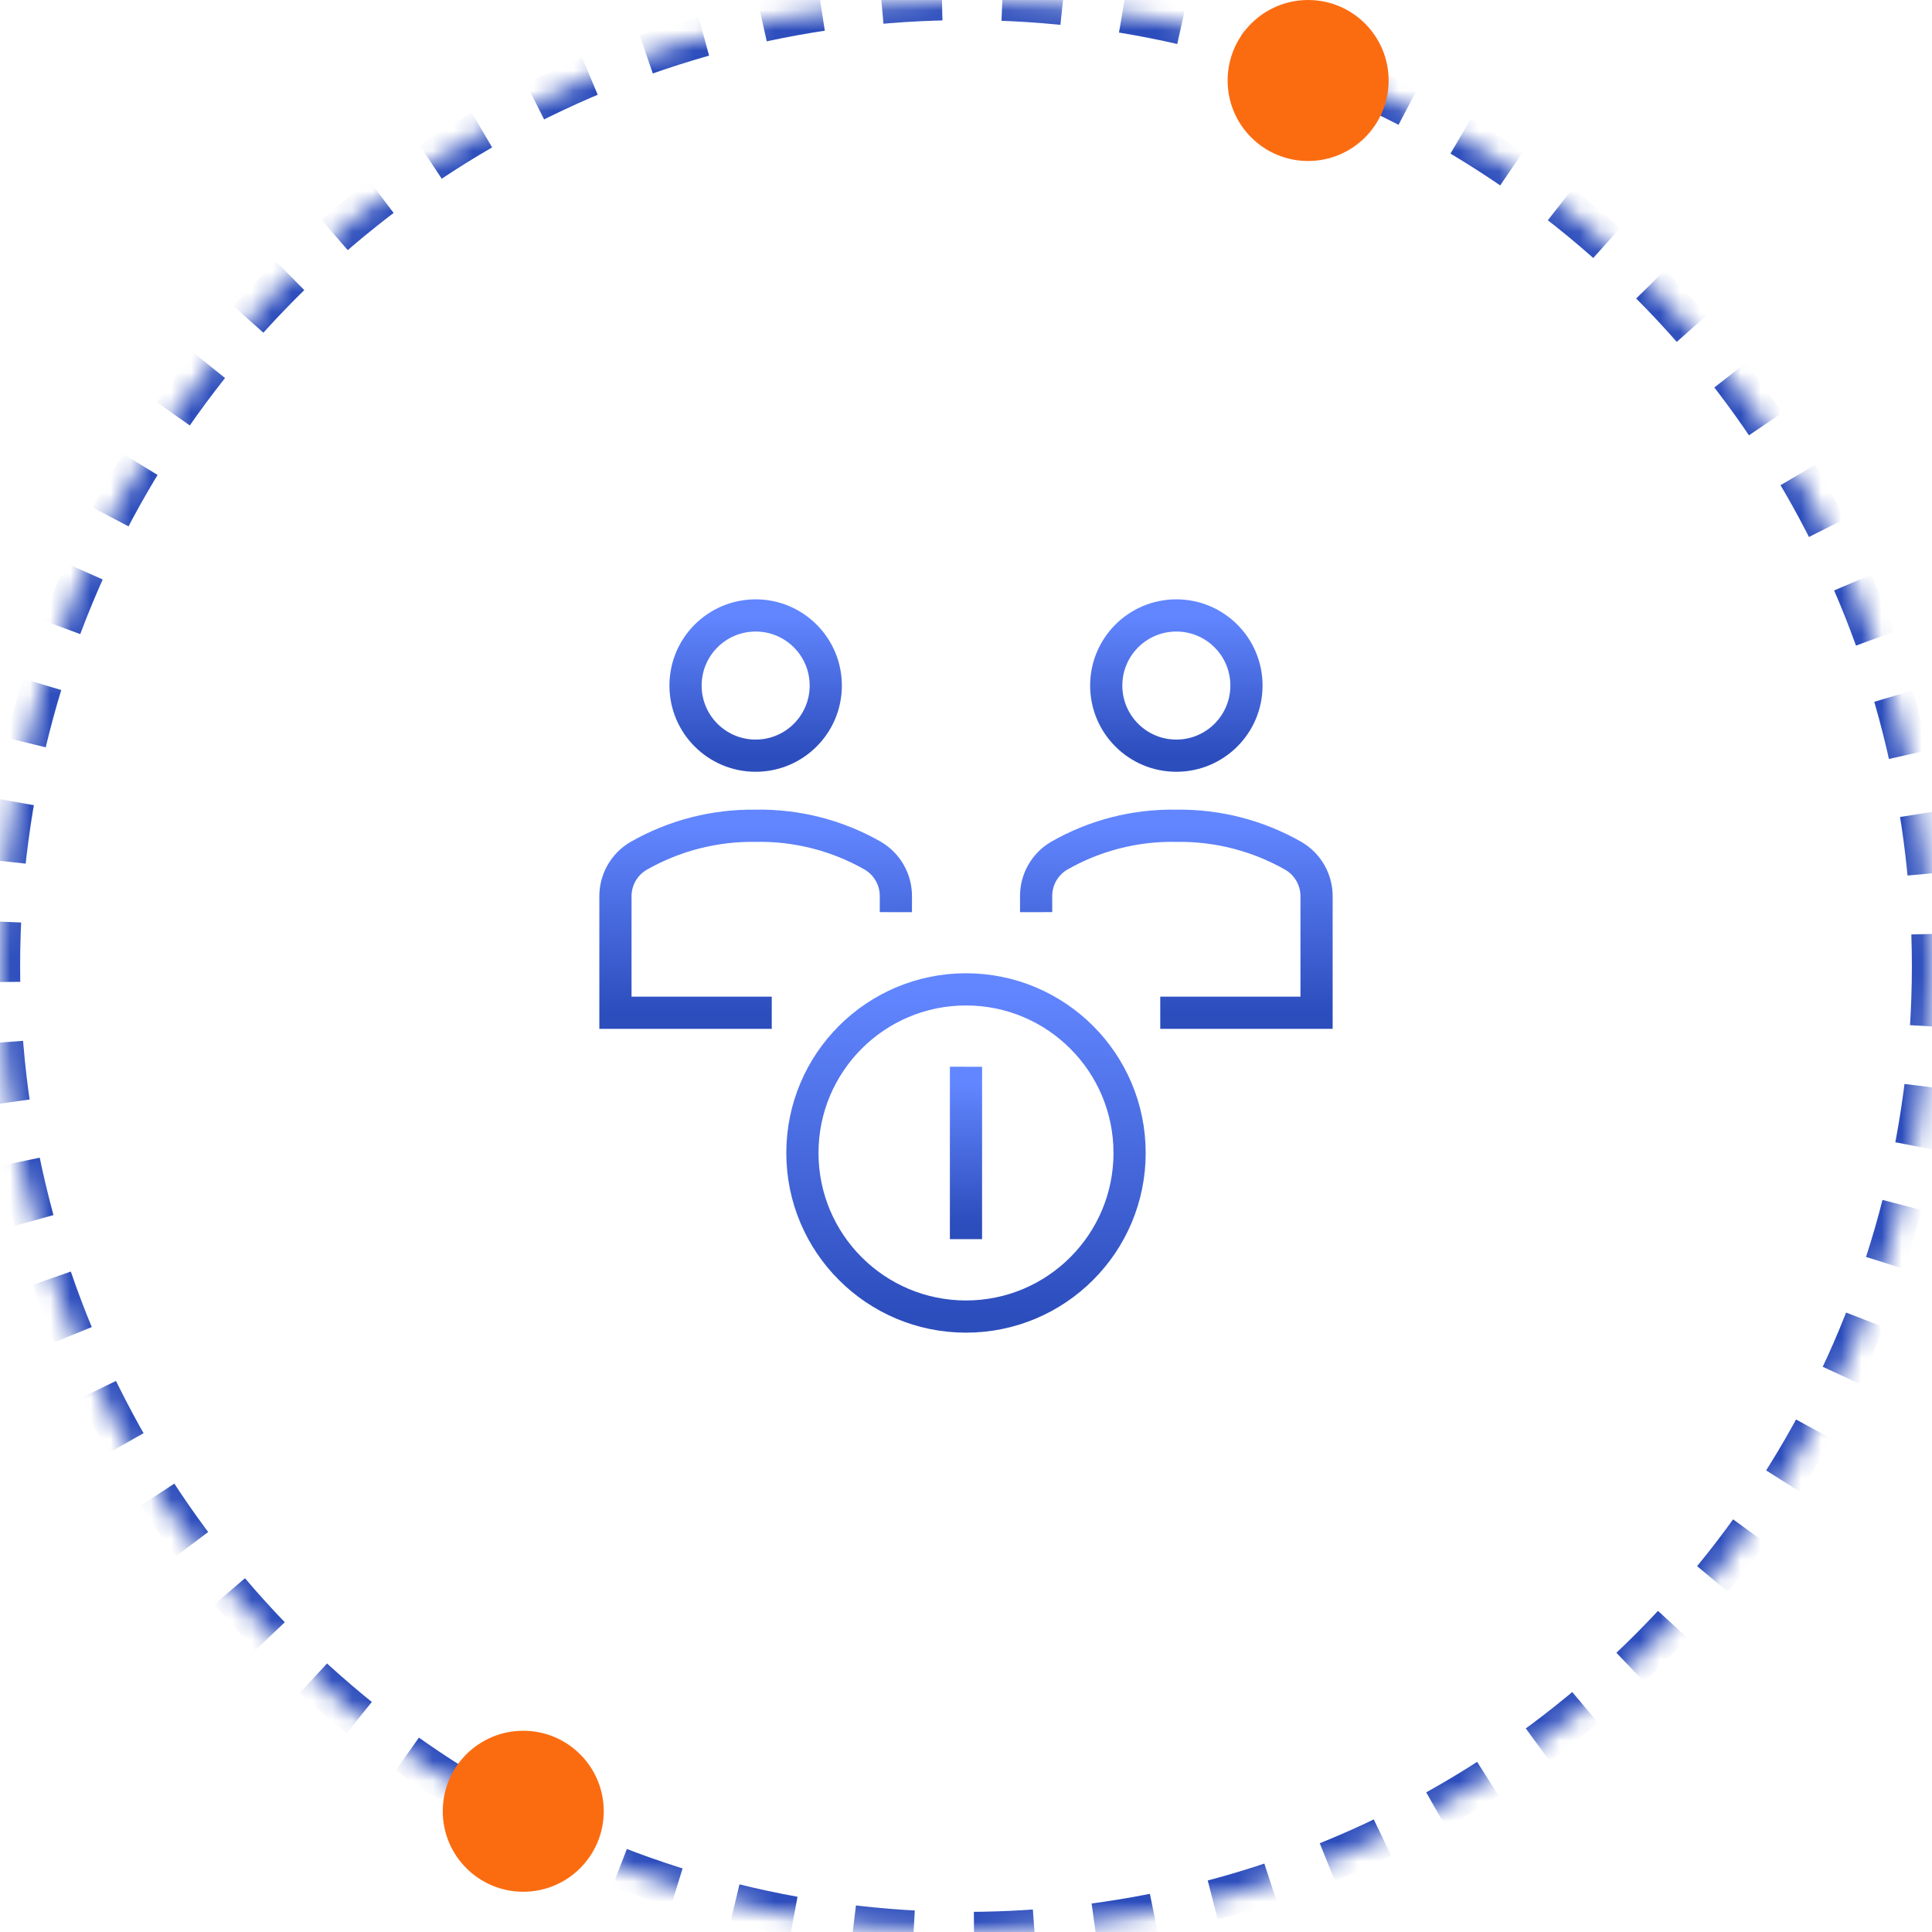 <svg xmlns="http://www.w3.org/2000/svg" xmlns:xlink="http://www.w3.org/1999/xlink" width="96px" height="96px" viewBox="0 0 96 96"><title>3@2x</title><desc>Created with Sketch.</desc><defs><circle id="path-1" cx="48" cy="48" r="48"></circle><mask id="mask-2" maskContentUnits="userSpaceOnUse" maskUnits="objectBoundingBox" x="0" y="0" width="96" height="96" fill="white"><use xlink:href="#path-1"></use></mask><linearGradient x1="50%" y1="0%" x2="50%" y2="100%" id="linearGradient-3"><stop stop-color="#6286FF" offset="0%"></stop><stop stop-color="#2C4DBC" offset="100%"></stop></linearGradient><linearGradient x1="50%" y1="0%" x2="50%" y2="100%" id="linearGradient-4"><stop stop-color="#6286FF" offset="0%"></stop><stop stop-color="#2C4DBC" offset="100%"></stop></linearGradient><linearGradient x1="50%" y1="0%" x2="50%" y2="100%" id="linearGradient-5"><stop stop-color="#6286FF" offset="0%"></stop><stop stop-color="#2C4DBC" offset="100%"></stop></linearGradient></defs><g id="Page-1" stroke="none" stroke-width="1" fill="none" fill-rule="evenodd"><g id="04-app-ban-quan-ly" transform="translate(-925, -1167)"><g id="Group-7-Copy-3" transform="translate(925, 1167)"><g id="Group-5"><g id="3"><use id="Oval" stroke="#2C4DBC" mask="url(#mask-2)" stroke-width="2" stroke-dasharray="3" xlink:href="#path-1"></use><g id="joint-account" transform="translate(30, 30)" stroke-linecap="square" stroke-width="1.6"><circle id="Oval" stroke="url(#linearGradient-3)" cx="28.452" cy="4.065" r="3.484"></circle><circle id="Oval" stroke="url(#linearGradient-3)" cx="7.548" cy="4.065" r="3.484"></circle><path d="M28.452,20.323 L35.419,20.323 L35.419,14.536 C35.421,13.713 34.986,12.951 34.278,12.533 C32.505,11.519 30.493,11.001 28.452,11.032 C26.406,10.993 24.389,11.51 22.615,12.528 C21.913,12.948 21.483,13.706 21.484,14.524" id="Path" stroke="url(#linearGradient-4)"></path><path d="M7.548,20.323 L0.581,20.323 L0.581,14.536 C0.579,13.713 1.014,12.951 1.722,12.533 C3.495,11.519 5.507,11.001 7.548,11.032 C9.594,10.993 11.611,11.51 13.385,12.528 C14.087,12.948 14.517,13.706 14.516,14.524" id="Path" stroke="url(#linearGradient-4)"></path><circle id="Oval" stroke="url(#linearGradient-3)" cx="18" cy="27.29" r="8.129"></circle><line x1="18" y1="23.806" x2="17.999" y2="30.774" id="Path" stroke="url(#linearGradient-5)"></line></g><circle id="Oval" fill="#FB6C11" cx="65" cy="4" r="4"></circle><circle id="Oval-Copy" fill="#FB6C11" cx="26" cy="90" r="4"></circle></g></g></g></g></g></svg>